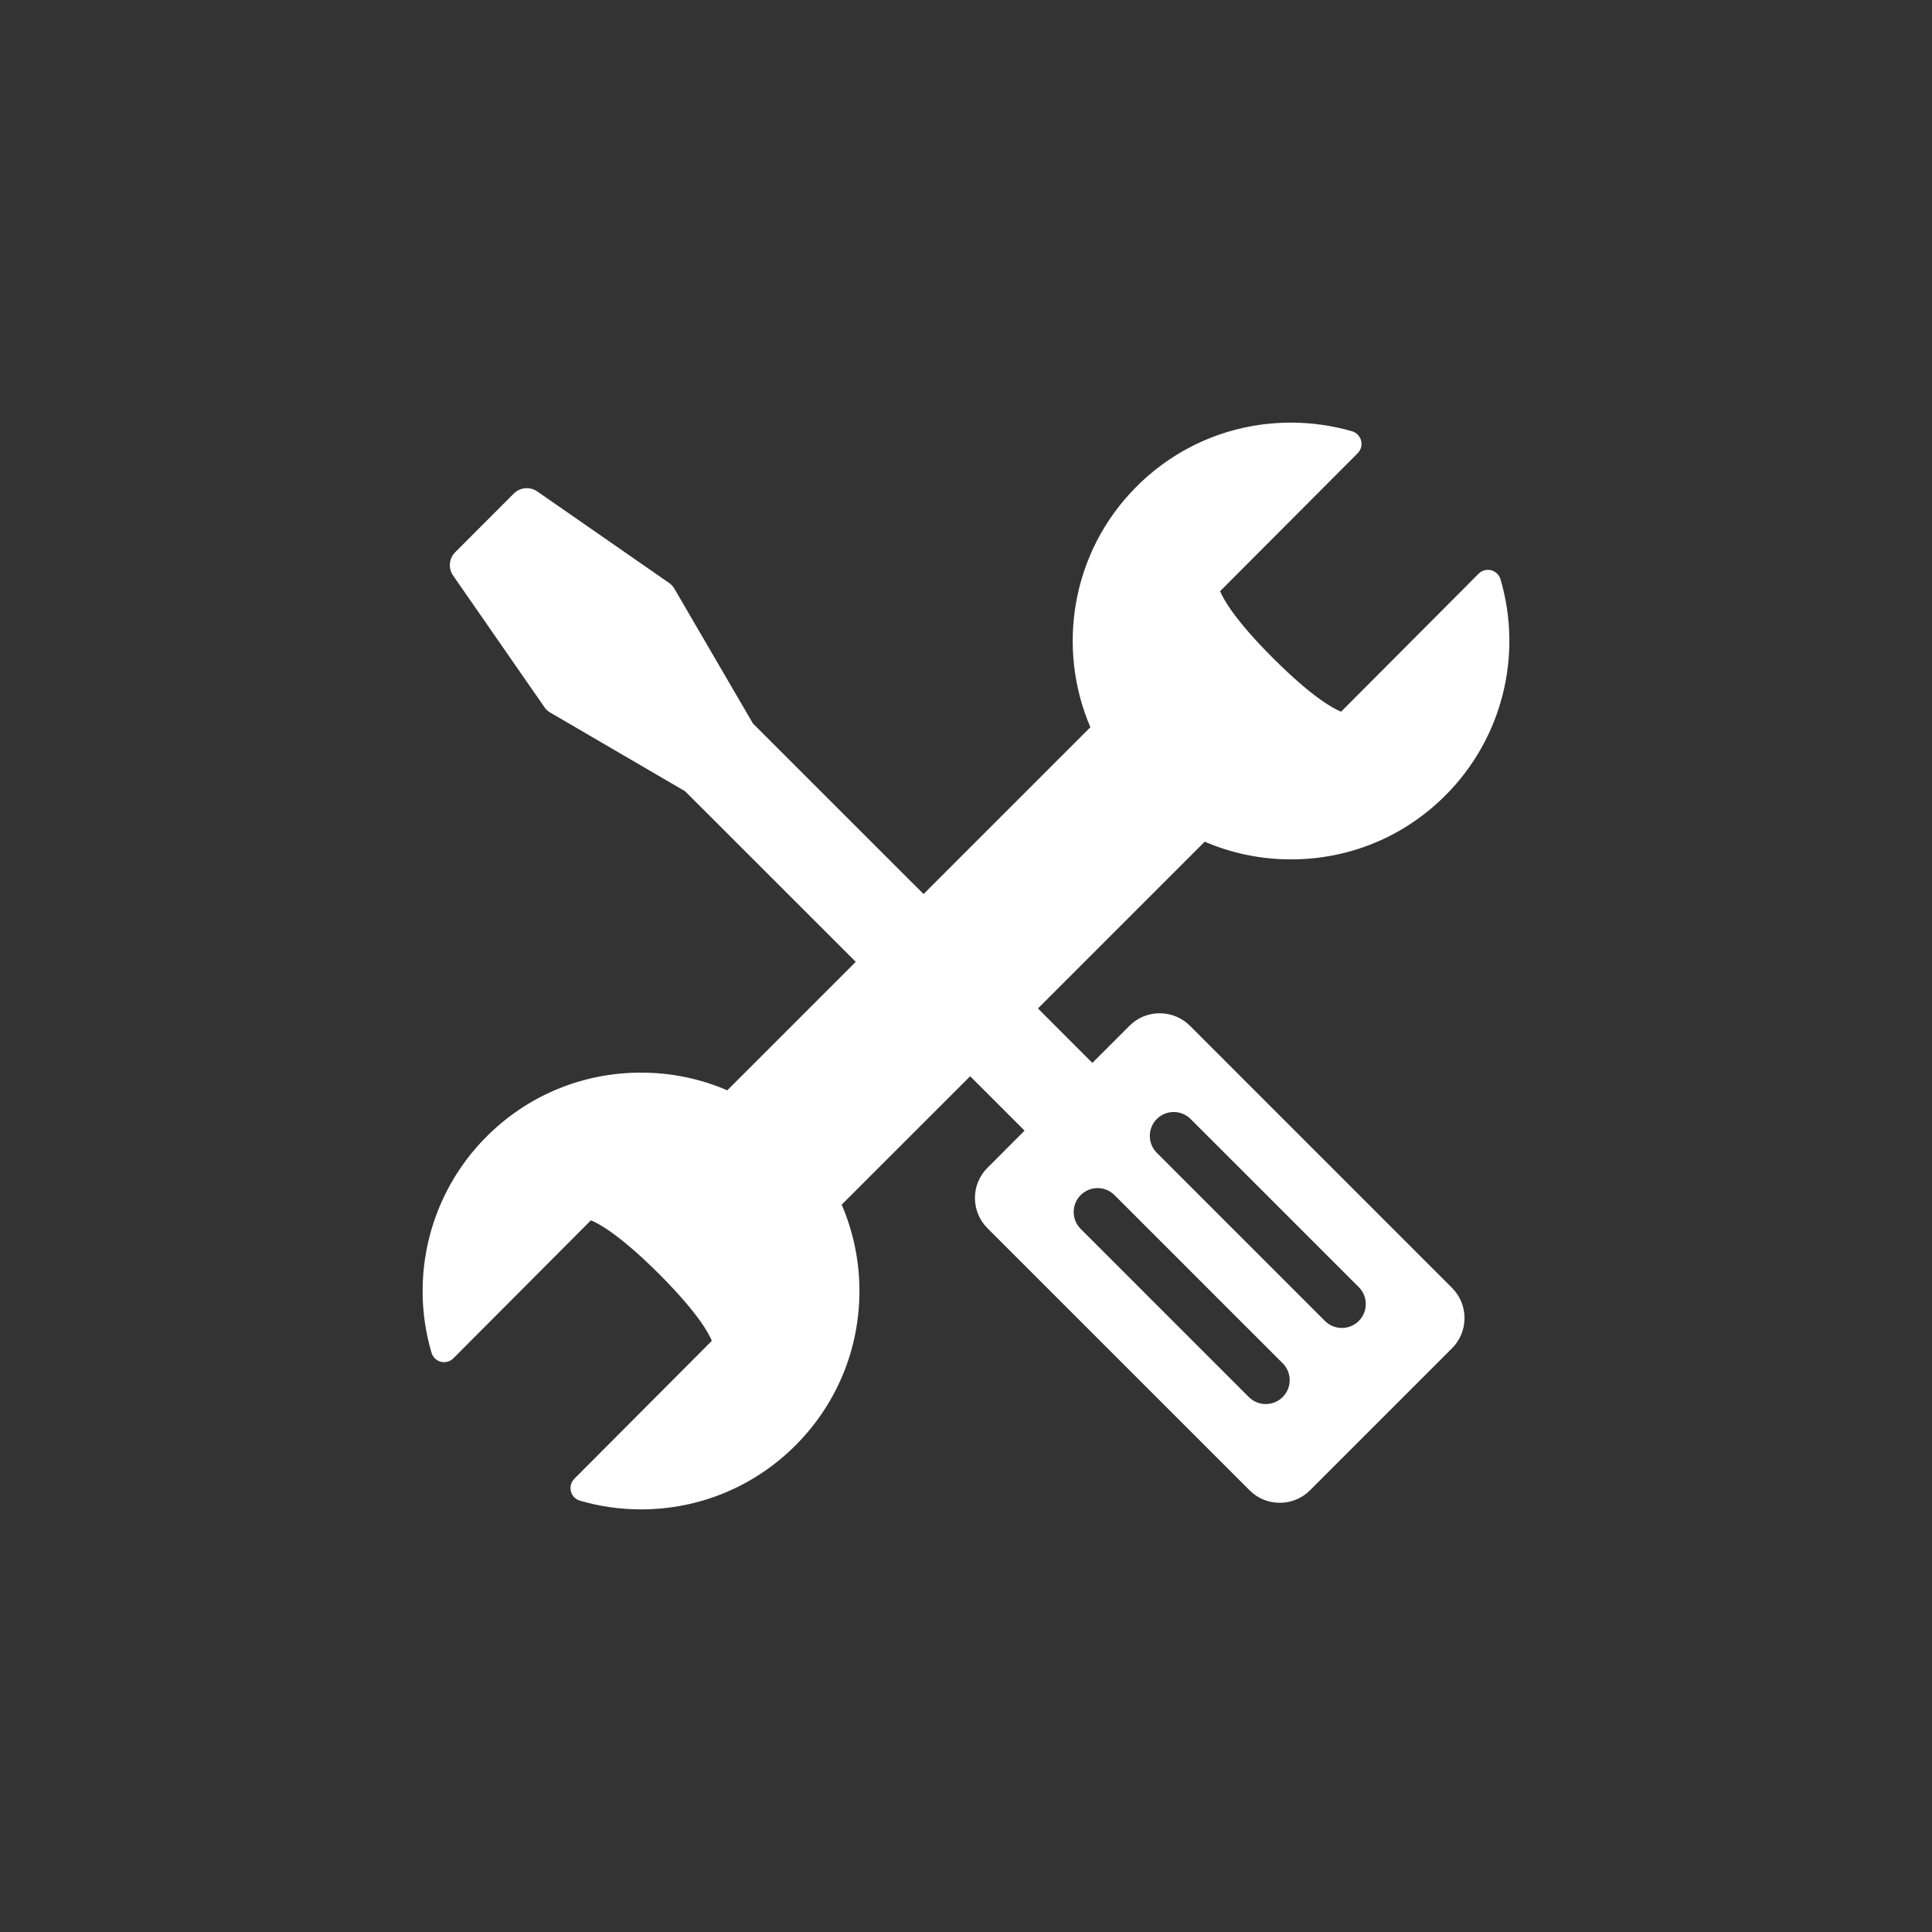 <svg width="32" height="32" viewBox="0 0 32 32" fill="none" xmlns="http://www.w3.org/2000/svg">
<rect x="0" y="0" width="32" height="32" fill="#333333" stroke="none"/>
<g clip-path="url(#clip0_1923_10876)">
<path d="M19.709 16.99C19.575 16.856 19.397 16.783 19.208 16.783C19.019 16.783 18.841 16.856 18.708 16.99L18.093 17.605L17.192 16.703L19.954 13.941C20.399 14.133 20.883 14.234 21.383 14.234H21.383C22.351 14.234 23.261 13.857 23.944 13.171C24.877 12.235 25.226 10.865 24.853 9.595C24.831 9.521 24.772 9.464 24.698 9.445C24.623 9.426 24.544 9.448 24.49 9.503L22.212 11.788C22.075 11.732 21.73 11.543 21.093 10.908C20.455 10.272 20.265 9.928 20.209 9.792L22.487 7.507C22.542 7.452 22.563 7.373 22.544 7.298C22.525 7.224 22.468 7.165 22.394 7.143C22.065 7.048 21.725 7 21.382 7C20.414 7 19.504 7.378 18.821 8.063C17.748 9.139 17.495 10.727 18.06 12.045L15.297 14.808L12.468 11.98C12.466 11.975 12.464 11.97 12.461 11.966L11.169 9.749C11.146 9.711 11.116 9.678 11.079 9.653L8.899 8.14C8.778 8.056 8.615 8.071 8.511 8.174L7.54 9.146C7.436 9.25 7.421 9.413 7.505 9.533L9.018 11.714C9.043 11.751 9.076 11.781 9.115 11.803L11.331 13.096C11.336 13.099 11.341 13.101 11.346 13.104L14.174 15.931L12.046 18.059C11.6 17.867 11.117 17.766 10.617 17.766C9.649 17.766 8.739 18.143 8.055 18.829C7.122 19.765 6.774 21.136 7.147 22.405C7.169 22.479 7.228 22.536 7.302 22.555C7.377 22.574 7.456 22.552 7.51 22.497L9.788 20.212C9.925 20.268 10.269 20.457 10.907 21.092C11.544 21.728 11.735 22.072 11.79 22.208L9.513 24.493C9.458 24.548 9.437 24.627 9.456 24.701C9.475 24.776 9.532 24.835 9.606 24.856C9.934 24.952 10.275 25 10.617 25C11.586 25 12.495 24.622 13.179 23.937C13.861 23.252 14.236 22.343 14.235 21.377C14.234 20.879 14.132 20.397 13.941 19.953L16.069 17.826L16.97 18.727L16.356 19.342C16.222 19.476 16.148 19.653 16.148 19.842C16.148 20.031 16.222 20.209 16.355 20.343L20.697 24.684C20.831 24.818 21.008 24.891 21.197 24.891C21.386 24.891 21.564 24.818 21.698 24.684L24.05 22.332C24.183 22.198 24.257 22.021 24.257 21.831C24.257 21.642 24.183 21.465 24.05 21.331L19.709 16.99ZM21.245 23.14C21.09 23.294 20.84 23.294 20.685 23.14L17.9 20.355C17.745 20.2 17.745 19.949 17.9 19.794C18.055 19.64 18.305 19.64 18.46 19.795L21.245 22.58C21.4 22.734 21.4 22.985 21.245 23.14ZM22.506 21.879C22.351 22.034 22.1 22.034 21.945 21.879L19.16 19.094C19.006 18.94 19.006 18.689 19.16 18.534C19.315 18.38 19.566 18.38 19.72 18.534L22.506 21.319C22.66 21.474 22.66 21.725 22.506 21.879Z" fill="white"/>
</g>
<defs>
<clipPath id="clip0_1923_10876">
<rect width="32" height="32" fill="white"/>
</clipPath>
</defs>
</svg>
